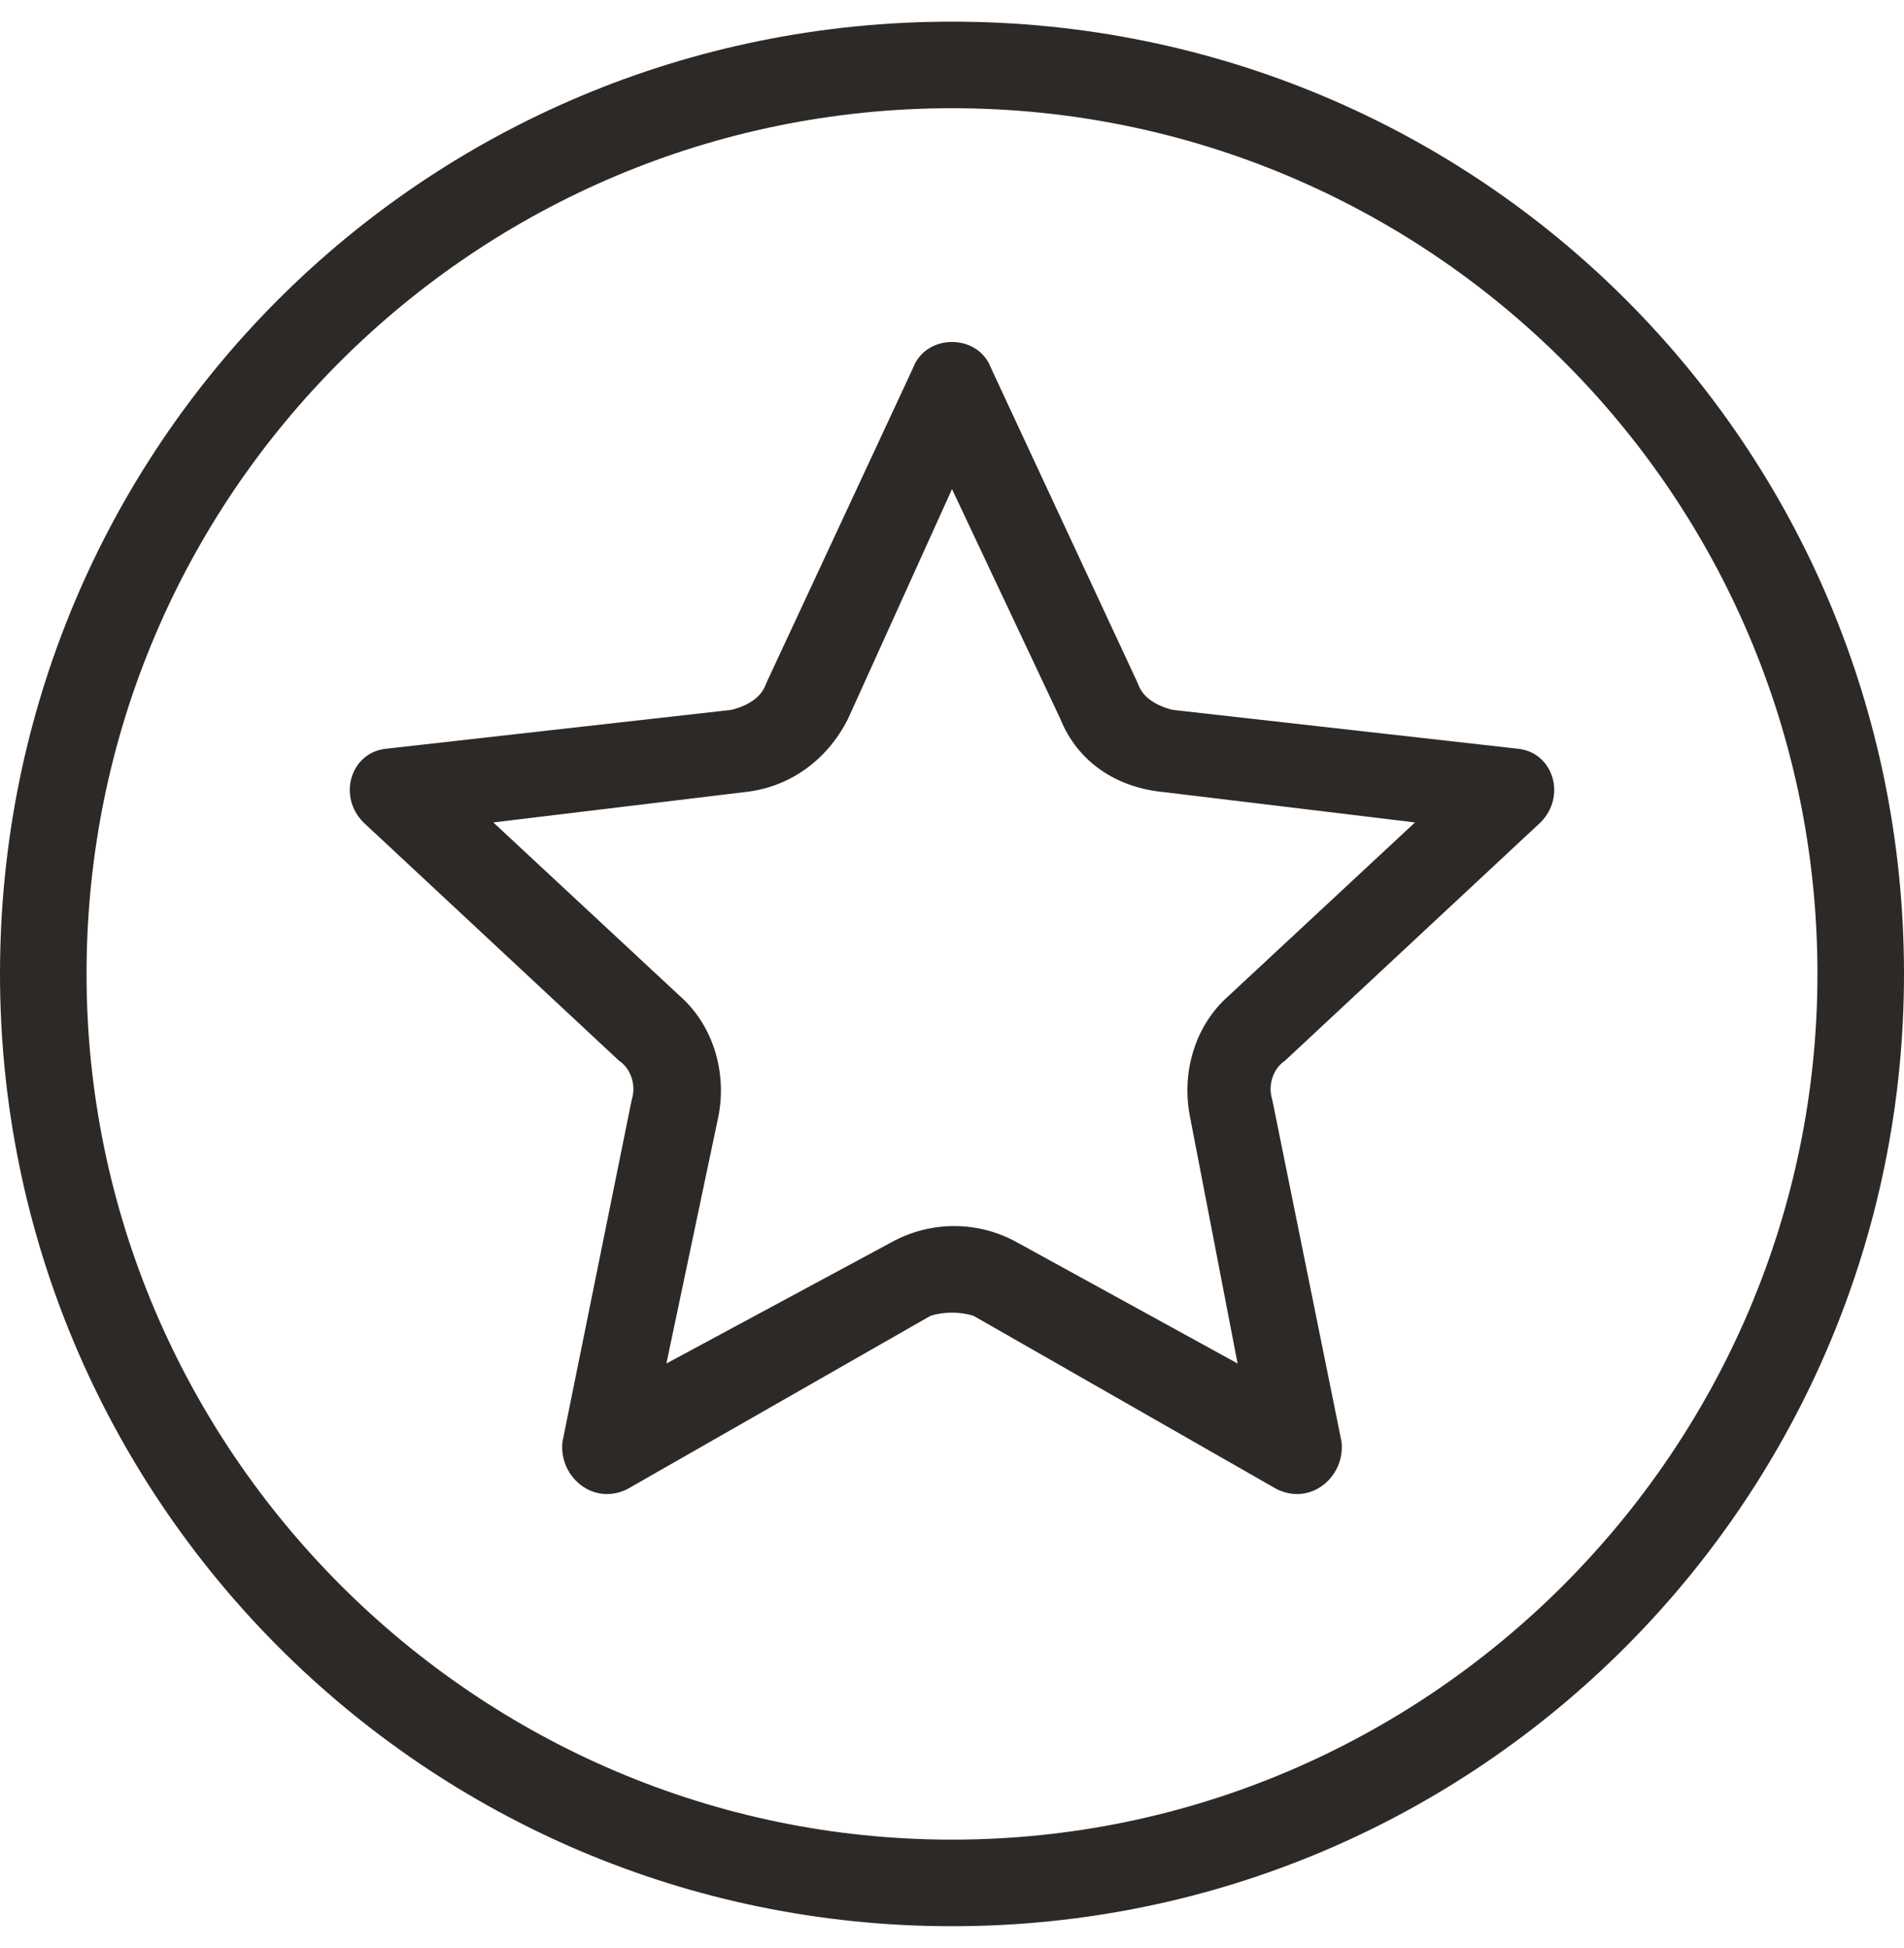 <svg version="1.2" xmlns="http://www.w3.org/2000/svg" viewBox="0 0 44 45" width="44" height="45">
	<title>icon 24x24-svg</title>
	<style>
		.s0 { fill: #2d2926 } 
	</style>
	<path id="Layer" fill-rule="evenodd" class="s0" d="m26.3 15.8c0.1 0.3 0.4 0.5 0.8 0.6l8 0.9c0.8 0.1 1.1 1.1 0.5 1.7l-5.9 5.5c-0.3 0.2-0.4 0.6-0.3 0.9l1.6 7.9c0.1 0.8-0.7 1.5-1.5 1.1l-7-4c-0.3-0.1-0.7-0.1-1 0l-7 4c-0.8 0.4-1.6-0.3-1.5-1.1l1.6-7.9c0.1-0.3 0-0.7-0.3-0.9l-5.9-5.5c-0.6-0.6-0.3-1.6 0.5-1.7l8-0.9c0.4-0.1 0.7-0.3 0.8-0.6l3.4-7.3c0.3-0.8 1.5-0.8 1.8 0zm-4.3-4.5l-2.4 5.3c-0.5 1-1.4 1.6-2.4 1.7l-5.8 0.7 4.3 4c0.8 0.7 1.1 1.8 0.9 2.8l-1.2 5.7 5.2-2.8c0.9-0.5 2-0.5 2.9 0l5.1 2.8-1.1-5.7c-0.2-1 0.1-2.1 0.9-2.8l4.3-4-5.8-0.7c-1.1-0.1-2-0.7-2.4-1.7z"/>
	<path id="Layer" fill-rule="evenodd" class="s0" d="m0 22.5c0-12.2 9.8-22 22-22 12.2 0 22 9.8 22 22 0 12.1-9.8 22-22 22-12.2 0-22-9.9-22-22zm22 20c11 0 20-9 20-20 0-11.1-9-20-20-20-11 0-20 8.9-20 20 0 11 9 20 20 20z"/>
</svg>
